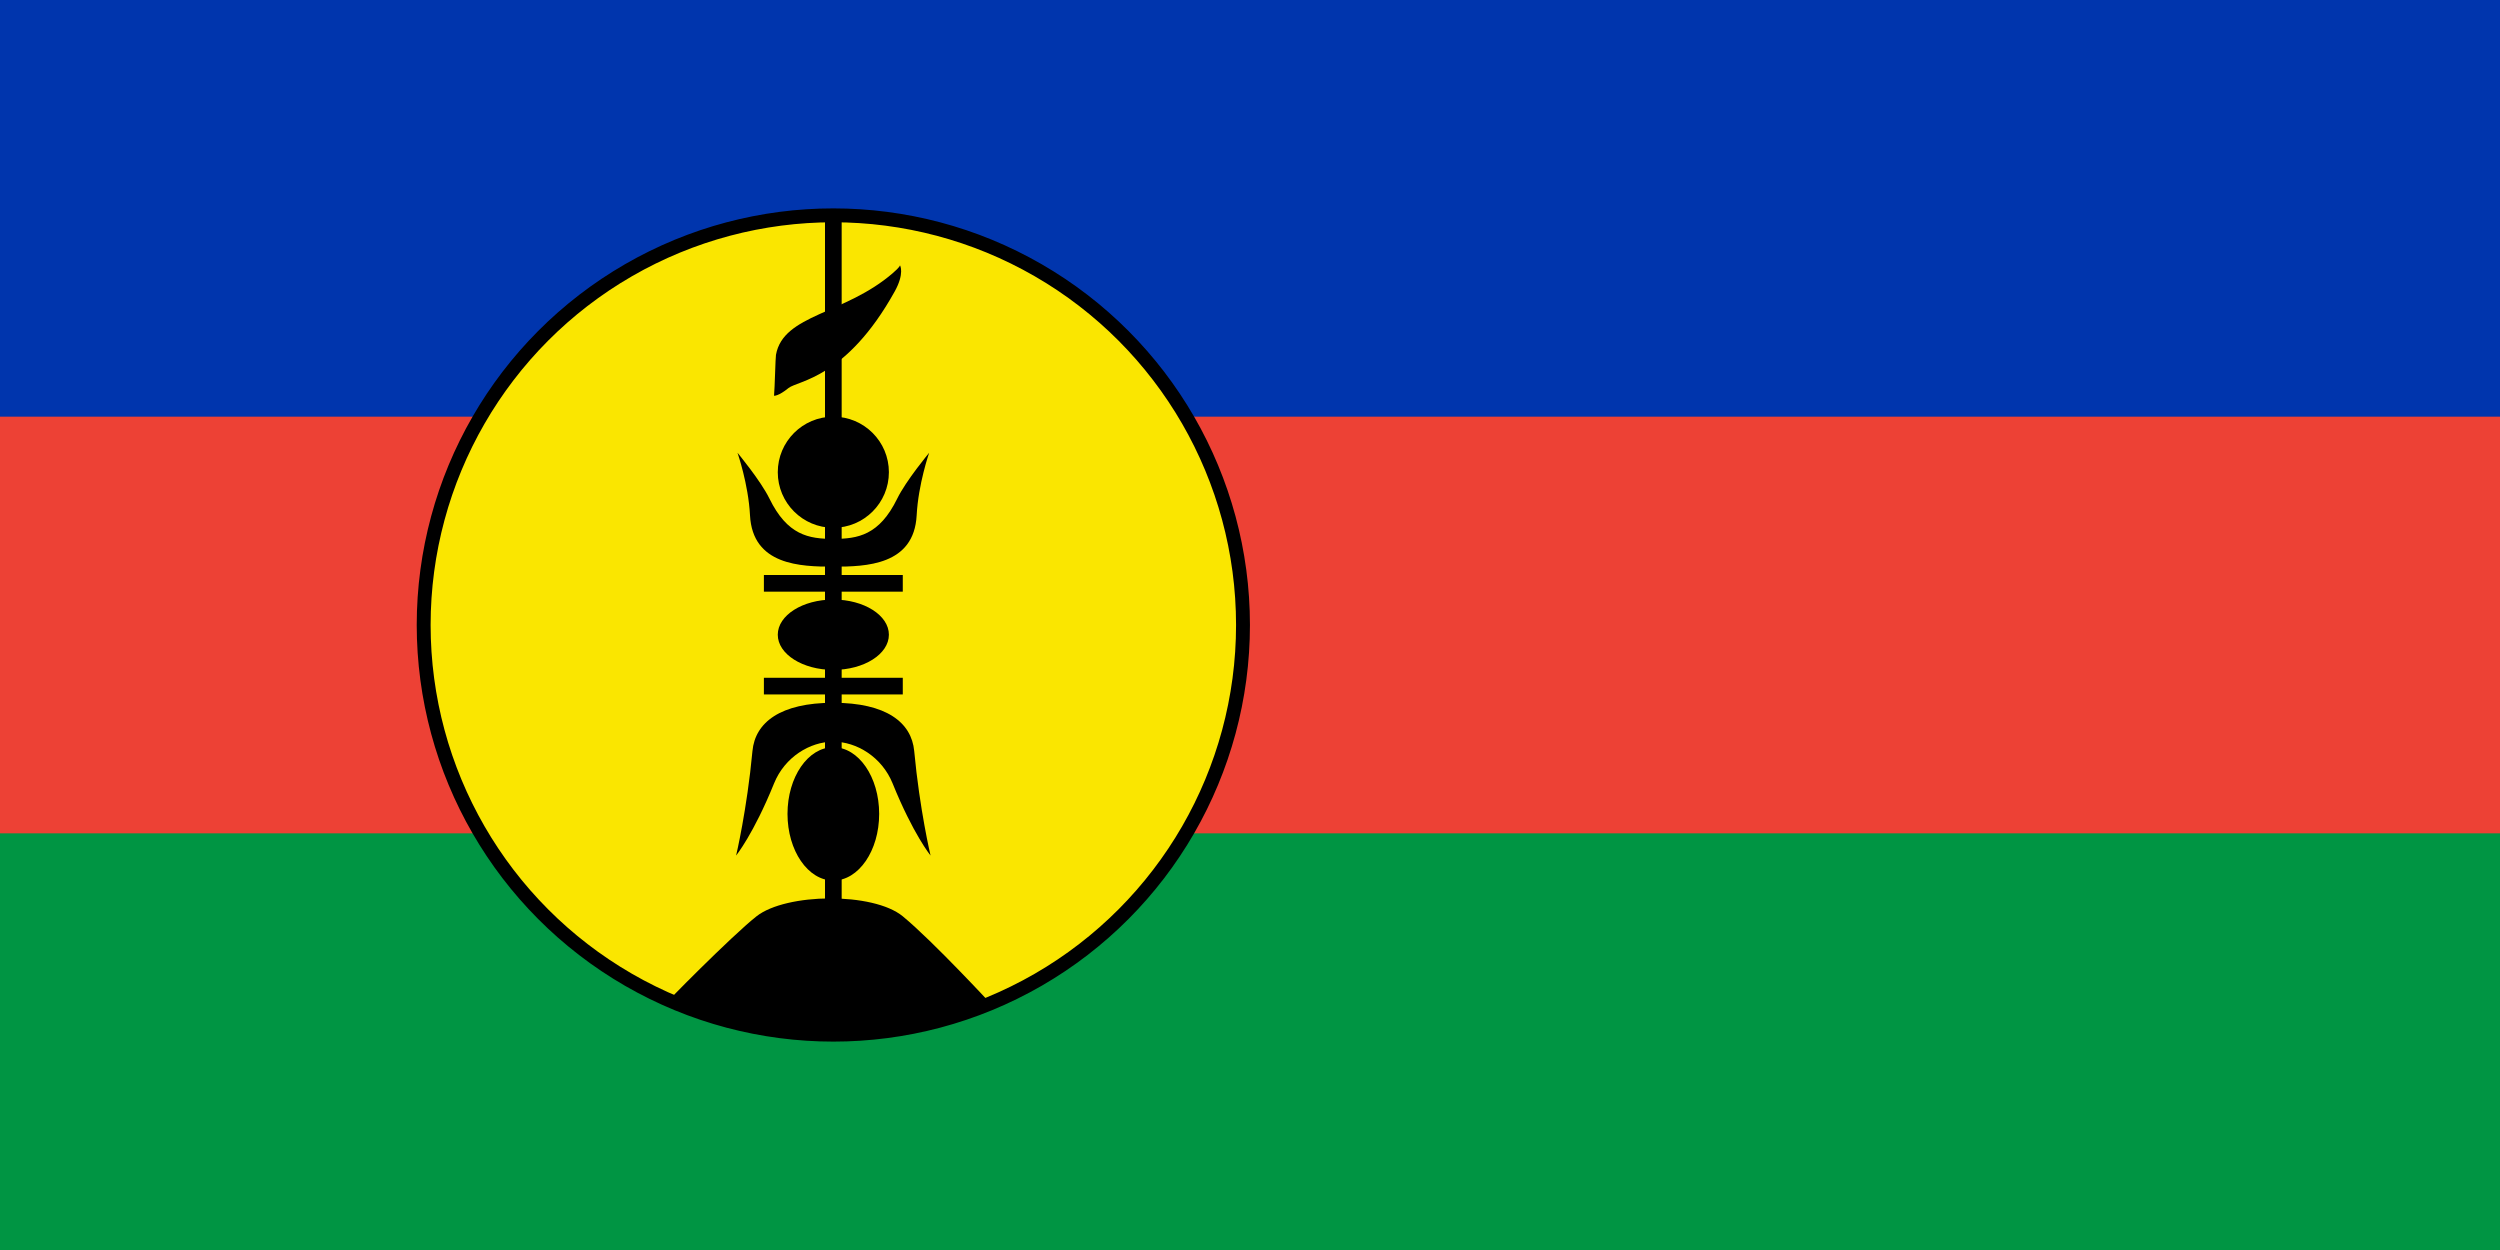 <svg xmlns="http://www.w3.org/2000/svg" xmlns:xlink="http://www.w3.org/1999/xlink" viewBox="0 0 900 450"><path fill="#009543" d="M0 0h900v450H0z"/><path fill="#ed4135" d="M0 0h900v300H0z"/><path fill="#0035ad" d="M0 0h900v150H0z"/><circle stroke="#000" stroke-width="5" fill="#fae600" cx="300" cy="225" r="147.48"/><path stroke="#000" stroke-width="6" d="M275 247h50m-50-37h50M300 78v252"/><path d="M240.62 360.419c60.191 24.58 116.608 1.51 116.608 1.51s-21.297-23.048-32.214-32.047c-10.653-8.778-41.991-8.431-52.685 0-8.924 7.038-34.52 32.97-31.709 30.537Z"/><ellipse cx="300" cy="293" rx="16.5" ry="24"/><ellipse cx="300" cy="228.5" rx="20" ry="12.66"/><circle cx="300" cy="170" r="20"/><path d="M324 95.5c-.006-.013 1.733 2.87-1.913 9.436-17.426 31.383-34.913 32.061-38.232 34.764-3.658 2.978-5.202 2.774-5.202 2.774.261-2.688.504-13.679.695-14.738 2.645-14.663 24.796-14.461 42.132-29.476 2.708-2.345 2.514-2.773 2.514-2.773Z"/><path d="M265.5 163s3.914 11.23 4.5 22.5c.935 17.997 18.18 18.5 30 18.5v-10c-8.859 0-16.553-1.317-23-14.5-3.18-6.503-11.5-16.5-11.5-16.5zm-.5 145s6.296-7.765 13.662-25.975C282.505 272.525 291.612 267 300 267v-14c-19.028 0-28.15 7.055-29.113 17.363C268.91 291.541 265 308 265 308z" id="a"/><use xlink:href="#a" transform="matrix(-1 0 0 1 600 0)"/></svg>